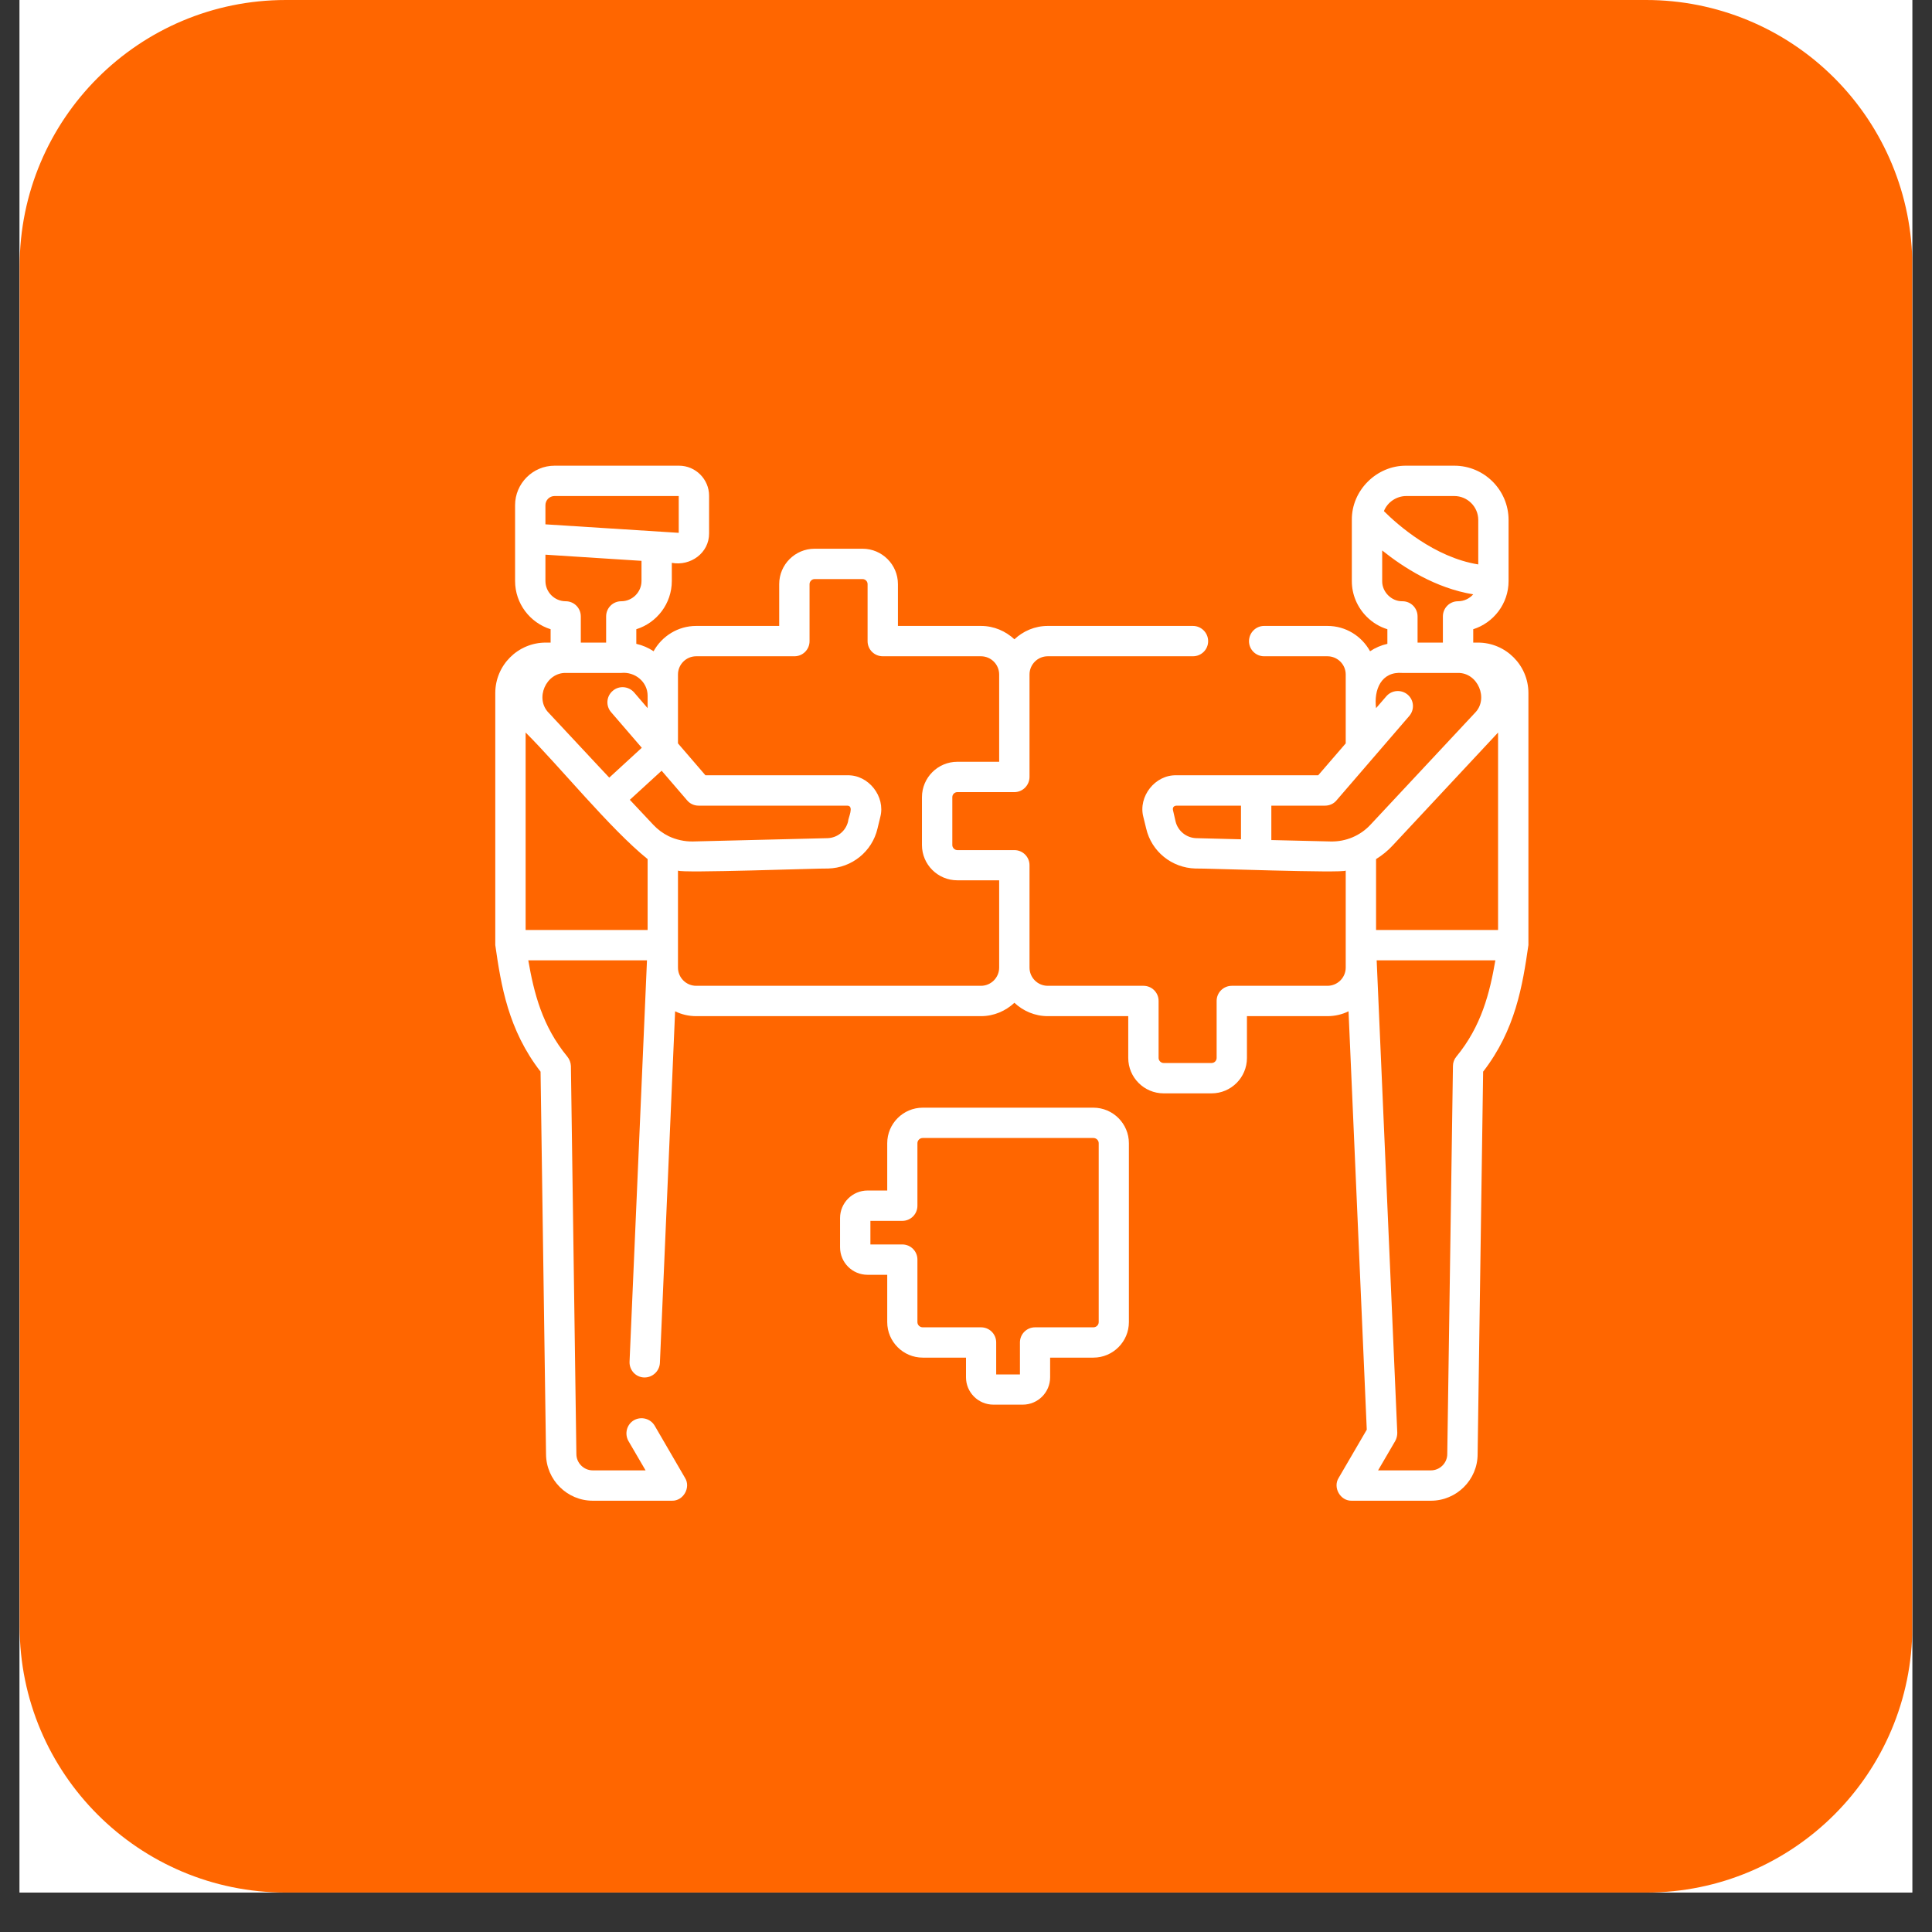 <svg xmlns="http://www.w3.org/2000/svg" xmlns:xlink="http://www.w3.org/1999/xlink" width="64" zoomAndPan="magnify" viewBox="0 0 48 48" height="64" preserveAspectRatio="xMidYMid meet" version="1.2"><rect x="0" y="0" width="48" height="48" fill="#333333" stroke="none"/><defs><clipPath id="0f78817d5b"><path d="M 0.488 0 L 47.508 0 L 47.508 47.02 L 0.488 47.02 Z M 0.488 0 "/></clipPath><clipPath id="19551b779a"><path d="M 0.488 0 L 47.508 0 L 47.508 47.02 L 0.488 47.02 Z M 0.488 0 "/></clipPath><clipPath id="c3c118252c"><path d="M 7.102 0 L 40.898 0 C 42.652 0 44.332 0.695 45.574 1.938 C 46.812 3.176 47.512 4.859 47.512 6.613 L 47.512 40.406 C 47.512 44.059 44.551 47.02 40.898 47.02 L 7.102 47.02 C 3.449 47.02 0.488 44.059 0.488 40.406 L 0.488 6.613 C 0.488 2.961 3.449 0 7.102 0 Z M 7.102 0 "/></clipPath><clipPath id="cbb262c9b0"><path d="M 12.281 11.57 L 37.996 11.57 L 37.996 37.285 L 12.281 37.285 Z M 12.281 11.57 "/></clipPath></defs><g id="a585f4ce7c"><g clip-rule="nonzero" clip-path="url(#0f78817d5b)"><path style=" stroke:none;fill-rule:nonzero;fill:#ffffff;fill-opacity:1;" d="M 0.488 0 L 47.512 0 L 47.512 47.02 L 0.488 47.02 Z M 0.488 0 "/><path style=" stroke:none;fill-rule:nonzero;fill:#ffffff;fill-opacity:1;" d="M 0.488 0 L 47.512 0 L 47.512 47.02 L 0.488 47.02 Z M 0.488 0 "/></g><g clip-rule="nonzero" clip-path="url(#19551b779a)"><g clip-rule="nonzero" clip-path="url(#c3c118252c)"><path style=" stroke:none;fill-rule:nonzero;fill:#ff6600;fill-opacity:1;" d="M 0.488 0 L 47.512 0 L 47.512 47.02 L 0.488 47.02 Z M 0.488 0 "/></g></g><g clip-rule="nonzero" clip-path="url(#cbb262c9b0)"><path style=" stroke:none;fill-rule:nonzero;fill:#ffffff;fill-opacity:1;" d="M 37.973 17.219 C 37.973 16.527 37.41 15.965 36.719 15.965 L 36.602 15.965 L 36.602 15.633 C 37.109 15.473 37.48 14.996 37.48 14.438 L 37.48 12.918 C 37.48 12.176 36.875 11.57 36.133 11.57 L 34.938 11.57 C 34.207 11.562 33.578 12.18 33.586 12.918 L 33.586 14.438 C 33.586 14.77 33.719 15.086 33.957 15.324 C 34.102 15.469 34.277 15.574 34.469 15.633 L 34.469 15.996 C 34.312 16.031 34.168 16.094 34.039 16.18 C 33.832 15.805 33.438 15.551 32.98 15.551 L 31.406 15.551 C 31.199 15.551 31.031 15.723 31.031 15.93 C 31.031 16.137 31.199 16.305 31.406 16.305 L 32.98 16.305 C 33.23 16.305 33.434 16.508 33.434 16.758 L 33.434 18.469 L 32.75 19.262 L 31.215 19.262 C 31.215 19.262 31.211 19.262 31.211 19.262 C 31.207 19.262 31.207 19.262 31.207 19.262 L 29.227 19.262 C 28.699 19.246 28.273 19.789 28.406 20.297 L 28.477 20.586 C 28.609 21.156 29.113 21.562 29.699 21.578 C 29.895 21.57 33.375 21.699 33.434 21.629 L 33.434 24.039 C 33.434 24.289 33.23 24.492 32.98 24.492 L 30.605 24.492 C 30.395 24.492 30.227 24.66 30.227 24.867 L 30.227 26.285 C 30.227 26.352 30.172 26.41 30.102 26.41 L 28.91 26.41 C 28.844 26.41 28.785 26.352 28.785 26.285 L 28.785 24.867 C 28.785 24.66 28.617 24.492 28.41 24.492 L 26.031 24.492 C 25.781 24.492 25.578 24.289 25.578 24.039 L 25.578 21.496 C 25.578 21.289 25.41 21.121 25.203 21.121 L 23.785 21.121 C 23.719 21.121 23.66 21.062 23.66 20.996 L 23.66 19.805 C 23.66 19.734 23.719 19.68 23.785 19.68 L 25.203 19.68 C 25.41 19.68 25.578 19.508 25.578 19.301 L 25.578 16.758 C 25.578 16.508 25.781 16.305 26.031 16.305 L 29.637 16.305 C 29.848 16.305 30.016 16.137 30.016 15.93 C 30.016 15.723 29.848 15.551 29.637 15.551 L 26.031 15.551 C 25.711 15.551 25.418 15.68 25.203 15.883 C 24.984 15.68 24.695 15.551 24.371 15.551 L 22.309 15.551 L 22.309 14.512 C 22.309 14.027 21.914 13.633 21.43 13.633 L 20.238 13.633 C 19.754 13.633 19.359 14.027 19.359 14.512 L 19.359 15.551 L 17.297 15.551 C 16.844 15.551 16.445 15.805 16.238 16.18 C 16.109 16.094 15.965 16.031 15.809 15.996 L 15.809 15.633 C 16.32 15.473 16.691 14.996 16.691 14.434 L 16.691 13.984 C 17.156 14.07 17.621 13.738 17.617 13.25 L 17.617 12.316 C 17.617 11.906 17.281 11.57 16.871 11.57 L 13.777 11.57 C 13.238 11.57 12.797 12.012 12.797 12.551 L 12.797 14.434 C 12.797 14.996 13.168 15.473 13.68 15.633 L 13.68 15.965 L 13.559 15.965 C 12.867 15.965 12.305 16.527 12.305 17.219 L 12.305 23.48 C 12.449 24.484 12.625 25.586 13.43 26.625 L 13.566 36.129 C 13.57 36.766 14.09 37.285 14.727 37.285 L 16.695 37.285 C 16.977 37.293 17.168 36.957 17.02 36.719 L 16.266 35.422 C 16.16 35.242 15.93 35.184 15.75 35.285 C 15.57 35.391 15.512 35.621 15.613 35.801 L 16.039 36.531 L 14.727 36.531 C 14.504 36.531 14.32 36.348 14.32 36.125 C 14.32 36.121 14.32 36.121 14.32 36.121 L 14.184 26.484 C 14.18 26.398 14.148 26.316 14.094 26.25 C 13.473 25.496 13.266 24.672 13.125 23.859 L 16.074 23.859 L 15.641 33.832 C 15.633 34.039 15.793 34.215 16 34.223 C 16.207 34.23 16.383 34.07 16.395 33.863 L 16.773 25.125 C 16.93 25.203 17.109 25.246 17.297 25.246 L 24.371 25.246 C 24.695 25.246 24.984 25.117 25.203 24.914 C 25.418 25.117 25.711 25.246 26.031 25.246 L 28.031 25.246 L 28.031 26.285 C 28.031 26.77 28.426 27.164 28.91 27.164 L 30.102 27.164 C 30.586 27.164 30.98 26.77 30.98 26.285 L 30.98 25.246 L 32.98 25.246 C 33.168 25.246 33.348 25.203 33.504 25.125 L 33.957 35.52 L 33.258 36.719 C 33.109 36.957 33.301 37.293 33.582 37.285 L 35.551 37.285 C 36.188 37.285 36.711 36.766 36.711 36.129 L 36.848 26.625 C 37.652 25.586 37.828 24.484 37.973 23.48 Z M 16.617 20.777 C 16.473 20.707 16.34 20.609 16.227 20.488 L 15.648 19.871 L 16.438 19.148 L 17.07 19.883 C 17.141 19.969 17.246 20.016 17.355 20.016 L 21.051 20.016 C 21.23 20.02 21.07 20.324 21.07 20.41 C 21.012 20.648 20.805 20.816 20.559 20.824 L 17.215 20.906 C 17.008 20.91 16.801 20.863 16.617 20.777 Z M 16.09 17.285 L 16.09 17.594 L 15.754 17.203 C 15.617 17.047 15.379 17.027 15.223 17.164 C 15.062 17.301 15.047 17.539 15.184 17.695 L 15.945 18.578 L 15.137 19.32 L 14.848 19.012 L 13.637 17.715 C 13.277 17.359 13.566 16.699 14.07 16.719 L 15.434 16.719 C 15.773 16.684 16.09 16.938 16.09 17.285 Z M 13.551 12.551 C 13.551 12.426 13.652 12.324 13.777 12.324 L 16.863 12.324 L 16.863 13.238 L 13.551 13.027 C 13.551 12.957 13.551 12.629 13.551 12.551 Z M 14.055 14.938 C 13.777 14.938 13.551 14.711 13.551 14.434 L 13.551 13.781 L 15.938 13.934 L 15.938 14.434 C 15.938 14.711 15.711 14.938 15.434 14.938 C 15.227 14.938 15.059 15.105 15.059 15.316 L 15.059 15.965 L 14.43 15.965 L 14.43 15.316 C 14.43 15.105 14.262 14.938 14.055 14.938 Z M 13.059 23.105 L 13.059 18.199 C 13.91 19.047 15.156 20.59 16.09 21.344 L 16.09 23.105 Z M 24.371 24.492 L 17.297 24.492 C 17.047 24.492 16.844 24.289 16.844 24.039 L 16.844 21.629 C 16.898 21.699 20.391 21.57 20.578 21.578 C 21.164 21.562 21.668 21.156 21.801 20.586 L 21.871 20.297 C 22.004 19.789 21.578 19.246 21.051 19.262 L 17.527 19.262 L 16.844 18.469 L 16.844 16.758 C 16.844 16.508 17.047 16.305 17.297 16.305 L 19.738 16.305 C 19.945 16.305 20.113 16.137 20.113 15.93 L 20.113 14.512 C 20.113 14.445 20.172 14.387 20.238 14.387 L 21.43 14.387 C 21.5 14.387 21.555 14.445 21.555 14.512 L 21.555 15.93 C 21.555 16.137 21.723 16.305 21.934 16.305 L 24.371 16.305 C 24.621 16.305 24.824 16.508 24.824 16.758 L 24.824 18.926 L 23.785 18.926 C 23.301 18.926 22.906 19.32 22.906 19.805 L 22.906 20.996 C 22.906 21.48 23.301 21.871 23.785 21.871 L 24.824 21.871 L 24.824 24.039 C 24.824 24.289 24.621 24.492 24.371 24.492 Z M 36.133 12.324 C 36.457 12.324 36.727 12.59 36.727 12.918 L 36.727 14.023 C 35.633 13.848 34.711 13.027 34.383 12.699 C 34.469 12.477 34.695 12.324 34.938 12.324 Z M 34.34 14.438 L 34.34 13.676 C 34.867 14.098 35.664 14.613 36.602 14.766 C 36.508 14.871 36.375 14.938 36.223 14.938 C 36.016 14.938 35.848 15.105 35.848 15.316 L 35.848 15.965 L 35.219 15.965 L 35.219 15.316 C 35.219 15.105 35.051 14.938 34.844 14.938 C 34.574 14.945 34.336 14.707 34.34 14.438 Z M 29.207 20.41 L 29.141 20.121 C 29.133 20.059 29.16 20.023 29.227 20.016 L 30.832 20.016 L 30.832 20.852 L 29.719 20.824 C 29.477 20.816 29.266 20.648 29.207 20.41 Z M 33.062 20.906 L 31.586 20.871 L 31.586 20.016 L 32.922 20.016 C 33.031 20.016 33.137 19.969 33.207 19.883 L 35.012 17.789 C 35.148 17.633 35.133 17.395 34.973 17.258 C 34.816 17.125 34.578 17.141 34.441 17.301 L 34.188 17.594 C 34.129 17.141 34.312 16.676 34.844 16.719 L 36.219 16.719 C 36.715 16.707 36.996 17.363 36.641 17.715 L 34.051 20.488 C 33.797 20.762 33.438 20.914 33.062 20.906 Z M 34.602 21.004 L 37.191 18.23 C 37.203 18.219 37.211 18.207 37.219 18.199 L 37.219 23.105 L 34.188 23.105 L 34.188 21.344 C 34.34 21.25 34.48 21.137 34.602 21.004 Z M 36.184 26.25 C 36.129 26.316 36.098 26.398 36.098 26.484 L 35.957 36.121 C 35.957 36.121 35.957 36.121 35.957 36.125 C 35.957 36.348 35.773 36.531 35.551 36.531 L 34.238 36.531 L 34.664 35.801 C 34.699 35.738 34.715 35.668 34.715 35.598 L 34.203 23.859 L 37.152 23.859 C 37.012 24.672 36.805 25.496 36.184 26.25 Z M 36.184 26.25 "/></g><path style=" stroke:none;fill-rule:nonzero;fill:#ffffff;fill-opacity:1;" d="M 27.164 27.52 L 22.926 27.52 C 22.438 27.52 22.043 27.918 22.043 28.402 L 22.043 29.578 L 21.555 29.578 C 21.176 29.578 20.871 29.887 20.871 30.262 L 20.871 30.988 C 20.871 31.367 21.176 31.672 21.555 31.672 L 22.043 31.672 L 22.043 32.848 C 22.043 33.332 22.438 33.73 22.926 33.73 L 24 33.73 L 24 34.219 C 24 34.594 24.305 34.898 24.68 34.898 L 25.41 34.898 C 25.785 34.898 26.09 34.594 26.09 34.219 L 26.09 33.73 L 27.164 33.73 C 27.652 33.73 28.047 33.332 28.047 32.848 L 28.047 28.402 C 28.047 27.918 27.652 27.52 27.164 27.52 Z M 27.297 32.848 C 27.297 32.918 27.238 32.977 27.164 32.977 L 25.715 32.977 C 25.508 32.977 25.34 33.145 25.34 33.352 L 25.34 34.148 L 24.75 34.148 L 24.75 33.352 C 24.75 33.145 24.582 32.977 24.375 32.977 L 22.926 32.977 C 22.852 32.977 22.793 32.918 22.793 32.848 L 22.793 31.293 C 22.793 31.086 22.625 30.918 22.418 30.918 L 21.625 30.918 L 21.625 30.332 L 22.418 30.332 C 22.625 30.332 22.793 30.164 22.793 29.957 L 22.793 28.402 C 22.793 28.332 22.852 28.273 22.926 28.273 L 27.164 28.273 C 27.238 28.273 27.297 28.332 27.297 28.402 Z M 27.297 32.848 "/></g></svg>